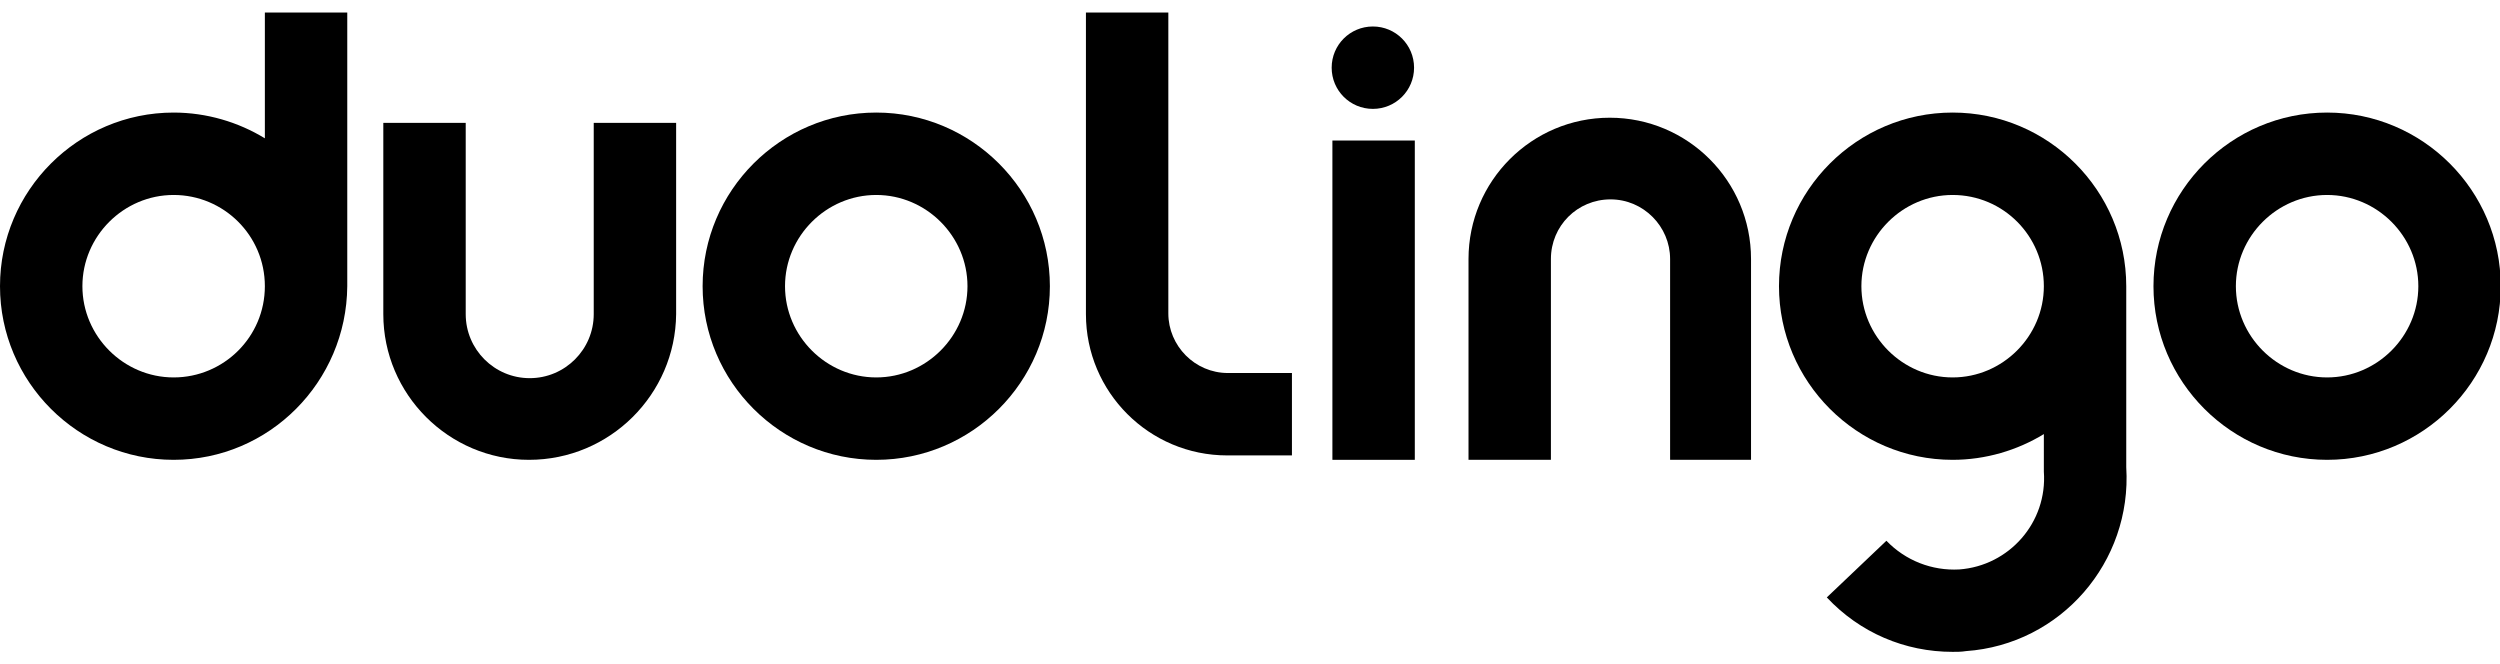 <?xml version="1.0" encoding="utf-8"?>
<!-- Generator: Adobe Illustrator 29.1.0, SVG Export Plug-In . SVG Version: 9.03 Build 55587)  -->
<svg version="1.0" id="Layer_1" xmlns="http://www.w3.org/2000/svg" xmlns:xlink="http://www.w3.org/1999/xlink" x="0px" y="0px"
	 viewBox="0 0 339.8 90.3" style="enable-background:new 0 0 339.8 90.3;" xml:space="preserve">
<style type="text/css">
	.st0{fill-rule:evenodd;clip-rule:evenodd;}
	.st1{filter:url(#Adobe_OpacityMaskFilter);}
	.st2{fill-rule:evenodd;clip-rule:evenodd;fill:#FFFFFF;}
	.st3{mask:url(#b_00000010990171826216015940000018165771581280723389_);fill-rule:evenodd;clip-rule:evenodd;}
	.st4{filter:url(#Adobe_OpacityMaskFilter_00000088133093007452552680000004434041527626595717_);}
	.st5{mask:url(#d_00000132802608781034049710000002971727705577577388_);fill-rule:evenodd;clip-rule:evenodd;}
	.st6{filter:url(#Adobe_OpacityMaskFilter_00000102518565596553073490000014249711026473399213_);}
	.st7{mask:url(#f_00000026877685616239692390000002115117945330324915_);fill-rule:evenodd;clip-rule:evenodd;}
</style>
<g id="g3">
	<g id="d">
		<path d="M23.6,62.5C10.6,62.5,0,51.9,0,38.9s10.6-23.6,23.6-23.6c4.5,0,8.8,1.3,12.4,3.5V1.7h11.2v37.2
			C47.1,51.9,36.6,62.5,23.6,62.5z M23.6,26.5c-6.8,0-12.4,5.6-12.4,12.4s5.6,12.4,12.4,12.4S36,45.8,36,38.9S30.4,26.5,23.6,26.5z"
			/>
	</g>
	<g id="u">
		<path d="M71.9,62.5c-10.9,0-19.8-8.9-19.8-19.8v-26h11.2v26c0,4.8,3.9,8.7,8.7,8.7s8.7-3.9,8.7-8.7v-26h11.2v26
			C91.8,53.6,82.9,62.5,71.9,62.5z"/>
	</g>
	<g id="o1">
		<path d="M119.1,62.5c-13,0-23.6-10.6-23.6-23.6s10.6-23.6,23.6-23.6s23.6,10.6,23.6,23.6S132.1,62.5,119.1,62.5z M119.1,26.5
			c-6.8,0-12.4,5.6-12.4,12.4s5.6,12.4,12.4,12.4c6.8,0,12.4-5.6,12.4-12.4S125.9,26.5,119.1,26.5z"/>
	</g>
	<g id="l">
		<path d="M175.5,61.9h-8.7c-10.6,0-19.2-8.6-19.2-19.2V1.7h11.2v40.9c0,4.4,3.6,8.1,8.1,8.1h8.7V61.9z"/>
	</g>
	<g id="i">
		<rect x="181.1" y="19.1" width="11.2" height="43.4"/>
	</g>
	<g id="i.">
		<path d="M192.2,9.2c0,3.1-2.5,5.6-5.6,5.6c-3.1,0-5.6-2.5-5.6-5.6s2.5-5.6,5.6-5.6C189.7,3.6,192.2,6.1,192.2,9.2z"/>
	</g>
	<g id="n">
		<path d="M238.1,62.5H227V35.2c0-4.4-3.6-8.1-8.1-8.1s-8.1,3.6-8.1,8.1v27.3h-11.2V35.2c0-10.6,8.6-19.2,19.2-19.2
			s19.2,8.6,19.2,19.2V62.5z"/>
	</g>
	<g id="g">
		<path d="M265.4,88.6c-6.5,0-12.6-2.6-17.1-7.4l8.1-7.7c2.6,2.7,6.2,4.1,9.9,3.9c6.8-0.5,12-6.4,11.5-13.3l0-0.4V59
			c-3.6,2.2-7.9,3.5-12.4,3.5c-13,0-23.6-10.6-23.6-23.6s10.6-23.6,23.6-23.6c13,0,23.6,10.6,23.6,23.6v24.6
			c0.8,12.9-8.9,24.1-21.8,25C266.6,88.6,266,88.6,265.4,88.6z M265.4,26.5c-6.8,0-12.4,5.6-12.4,12.4s5.6,12.4,12.4,12.4
			s12.4-5.6,12.4-12.4S272.3,26.5,265.4,26.5z"/>
	</g>
	<g id="o2">
		<path d="M316.3,62.5c-13,0-23.6-10.6-23.6-23.6s10.6-23.6,23.6-23.6s23.6,10.6,23.6,23.6S329.3,62.5,316.3,62.5z M316.3,26.5
			c-6.8,0-12.4,5.6-12.4,12.4s5.6,12.4,12.4,12.4s12.4-5.6,12.4-12.4S323.1,26.5,316.3,26.5z"/>
	</g>
</g>
</svg>
